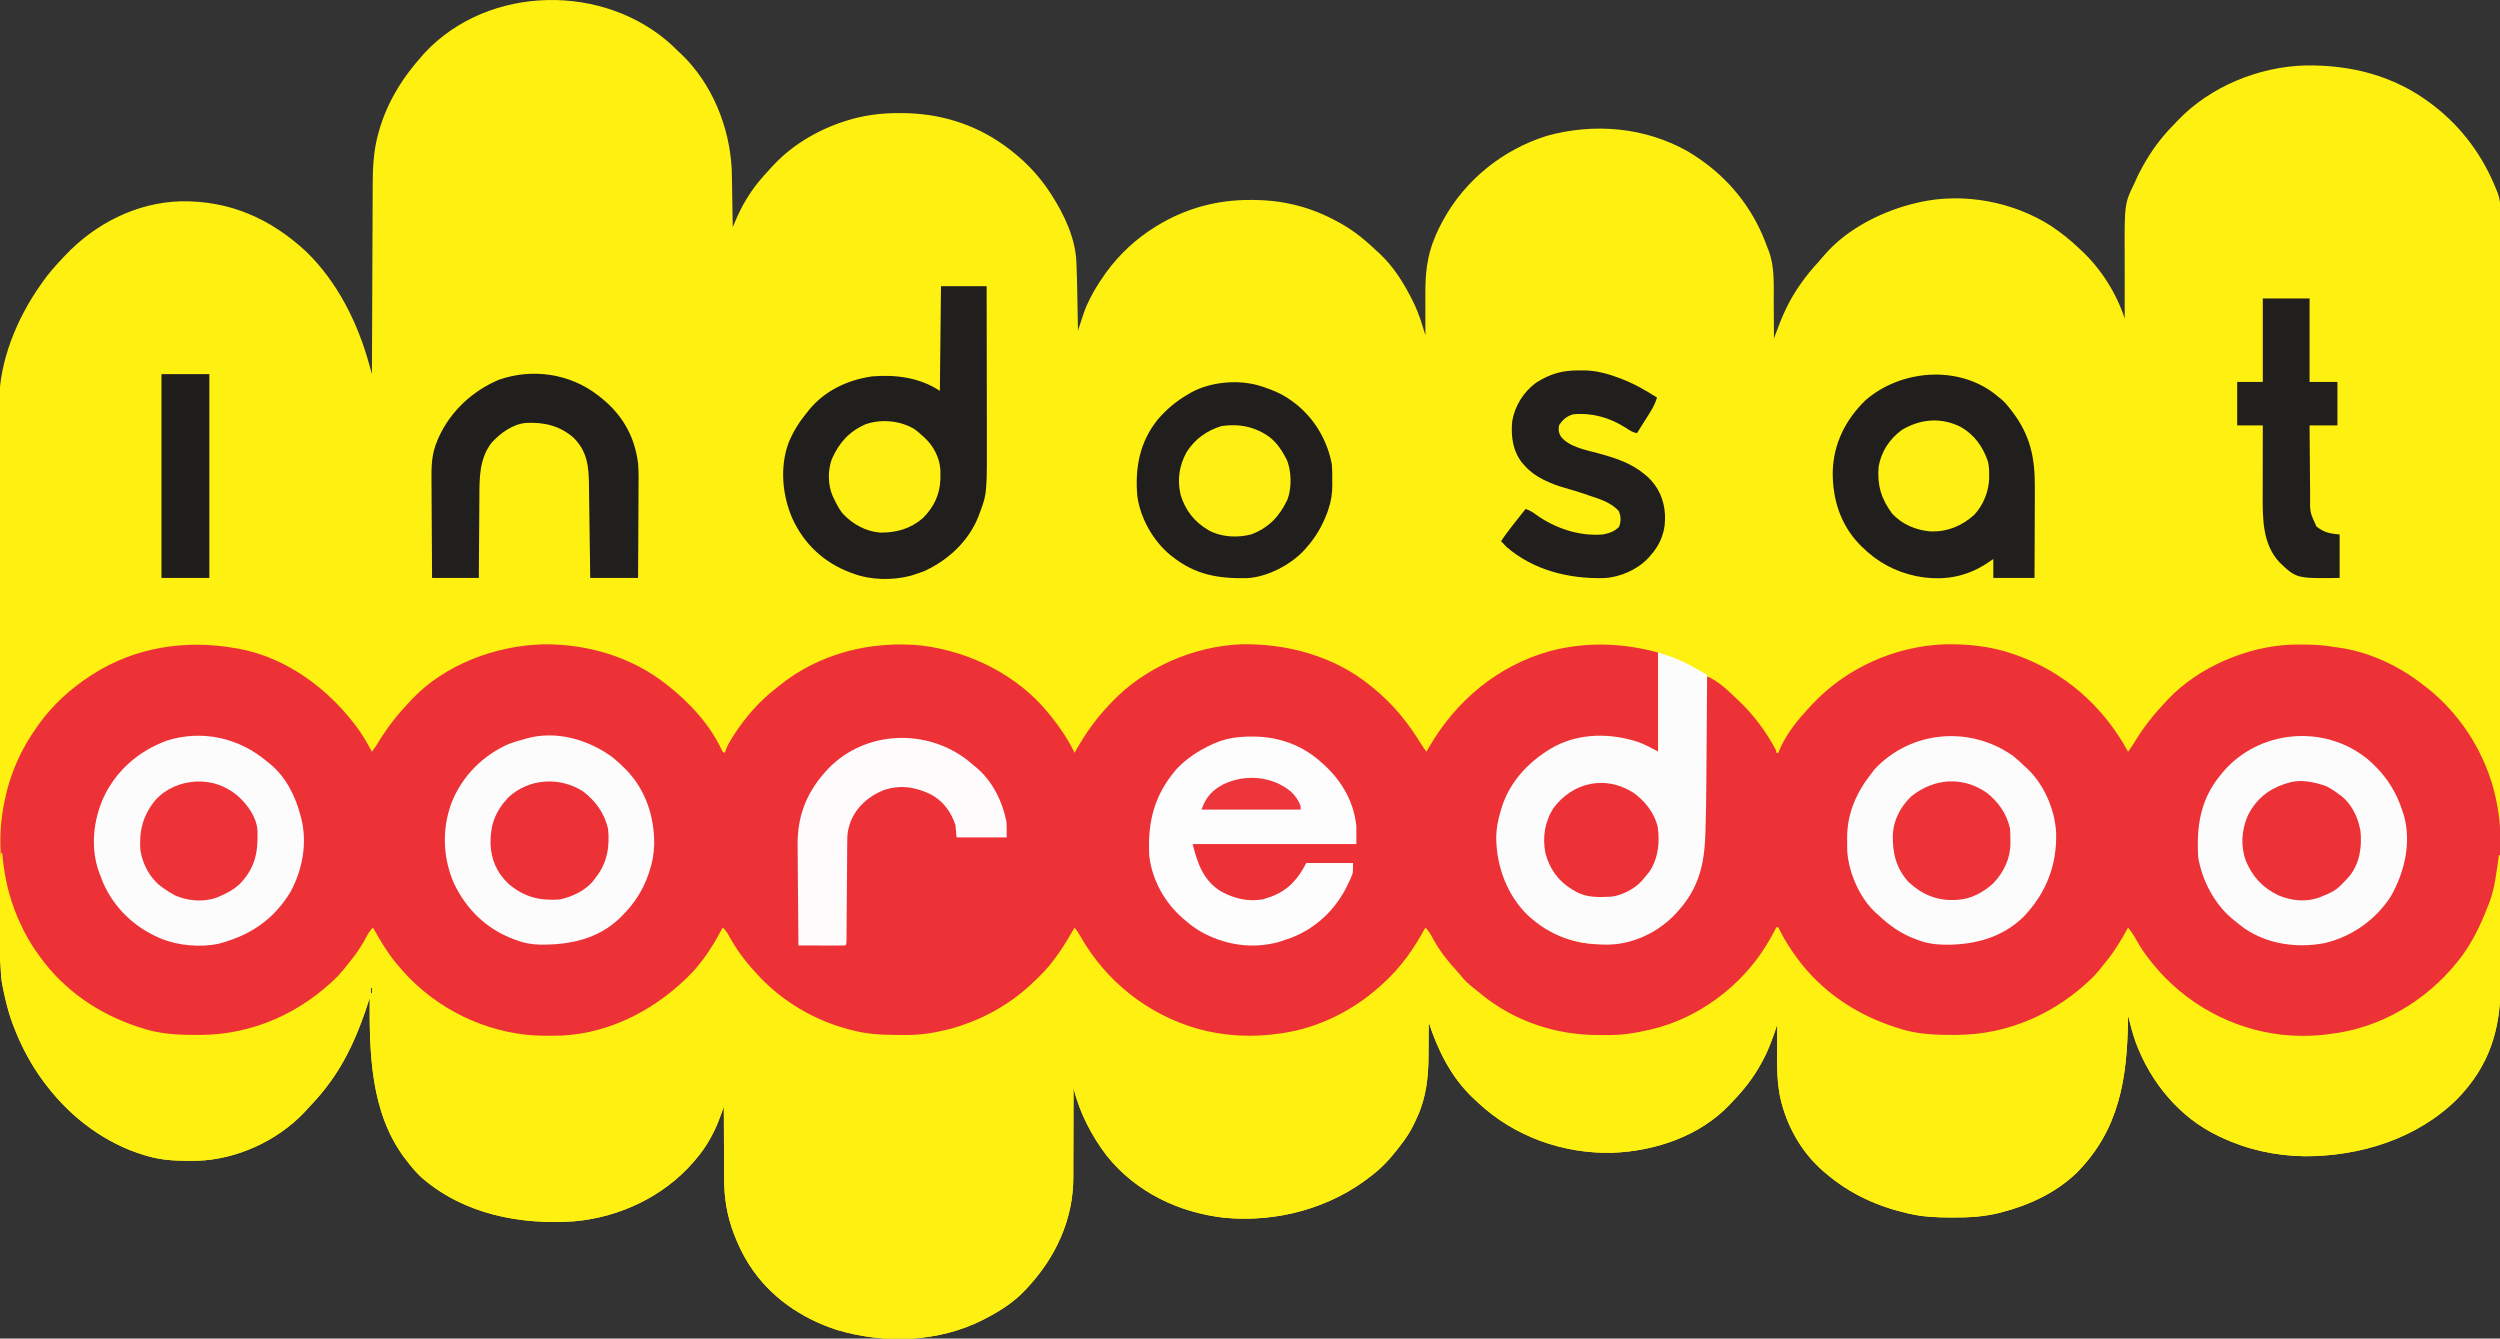 <?xml version="1.0" encoding="UTF-8"?>
<svg version="1.1" xmlns="http://www.w3.org/2000/svg" width="2245" height="1202">
<rect width="100%" height="100%" fill="#333333" stroke="none"/>
<path d="M0 0 C1.863 1.782 3.718 3.573 5.562 5.375 C6.399 6.15 7.236 6.924 8.098 7.723 C36.134 34.337 52.115 74.154 53.688 112.439 C53.771 115.713 53.83 118.987 53.879 122.262 C53.9 123.445 53.92 124.628 53.942 125.847 C54.007 129.585 54.066 133.324 54.125 137.062 C54.168 139.614 54.212 142.165 54.256 144.717 C54.362 150.936 54.464 157.156 54.562 163.375 C55.226 161.806 55.226 161.806 55.903 160.205 C59.184 152.52 62.511 145.072 67 138 C67.471 137.245 67.942 136.491 68.427 135.713 C72.09 129.929 76.036 124.519 80.562 119.375 C81.605 118.17 81.605 118.17 82.668 116.941 C84.926 114.379 87.231 111.87 89.562 109.375 C90.384 108.488 91.205 107.601 92.051 106.688 C110.54 87.404 135.095 73.832 160.688 66.562 C161.33 66.38 161.973 66.197 162.635 66.009 C176.63 62.31 190.317 60.819 204.75 60.938 C205.958 60.943 205.958 60.943 207.19 60.948 C239.707 61.144 270.926 70.434 297.562 89.375 C298.12 89.77 298.677 90.165 299.251 90.572 C315.039 101.951 328.974 116.035 339.562 132.375 C339.991 133.034 340.42 133.694 340.861 134.373 C352.257 152.189 362.326 173.32 363.156 194.77 C363.211 195.971 363.211 195.971 363.267 197.196 C363.76 208.811 363.924 220.439 364.125 232.062 C364.168 234.433 364.212 236.803 364.256 239.174 C364.361 244.907 364.463 250.641 364.562 256.375 C364.951 255.177 365.34 253.979 365.741 252.745 C371.154 236.2 371.154 236.2 374.375 229.625 C374.708 228.934 375.04 228.244 375.383 227.532 C378.889 220.436 383.023 213.849 387.562 207.375 C388.264 206.355 388.965 205.336 389.688 204.285 C401.518 187.997 416.465 173.966 433.562 163.375 C434.228 162.961 434.894 162.546 435.581 162.12 C461.247 146.409 489.799 138.69 519.812 138.938 C521.016 138.943 521.016 138.943 522.245 138.948 C549.193 139.111 573.909 145.322 597.562 158.375 C598.629 158.951 599.695 159.527 600.793 160.121 C613.04 166.981 623.453 175.745 633.562 185.375 C634.717 186.433 634.717 186.433 635.895 187.512 C647.567 198.553 656.27 212.163 663.562 226.375 C663.881 226.987 664.199 227.598 664.526 228.229 C668.381 235.728 671.298 243.305 673.77 251.355 C674.041 252.227 674.312 253.099 674.591 253.996 C675.252 256.122 675.909 258.248 676.562 260.375 C676.557 259.614 676.552 258.853 676.547 258.069 C676.504 250.777 676.501 243.486 676.539 236.194 C676.558 232.448 676.562 228.703 676.532 224.957 C676.388 205.807 677.786 189.227 685.562 171.375 C685.839 170.719 686.116 170.063 686.401 169.387 C687.868 165.947 689.509 162.65 691.312 159.375 C692.069 157.966 692.069 157.966 692.842 156.528 C712.717 120.467 746.459 93.671 785.562 81.375 C828.138 69.6 873.709 73.502 912.424 95.429 C916.602 97.892 920.612 100.563 924.562 103.375 C925.125 103.775 925.688 104.176 926.267 104.588 C952.945 123.899 972.655 150.319 983.562 181.375 C984.197 182.925 984.197 182.925 984.844 184.507 C990.27 198.935 989.353 214.49 989.369 229.674 C989.379 233.483 989.416 237.291 989.451 241.1 C989.515 248.525 989.549 255.95 989.562 263.375 C989.946 262.332 990.329 261.288 990.723 260.213 C993.533 252.609 996.365 245.066 999.875 237.75 C1000.254 236.957 1000.633 236.164 1001.023 235.347 C1008.338 220.381 1018.224 206.838 1029.508 194.617 C1031.279 192.684 1032.96 190.712 1034.625 188.688 C1055.246 164.484 1088.018 148.282 1118.562 141.375 C1119.272 141.211 1119.982 141.048 1120.713 140.879 C1160.11 132.204 1204.175 140.449 1238.133 162.09 C1247.268 168.099 1255.633 174.858 1263.562 182.375 C1264.509 183.257 1265.455 184.138 1266.43 185.047 C1283.775 201.542 1296.986 222.645 1304.562 245.375 C1304.557 244.201 1304.552 243.026 1304.547 241.816 C1304.502 230.639 1304.501 219.463 1304.539 208.286 C1304.558 202.542 1304.562 196.799 1304.532 191.056 C1304.295 142.191 1304.295 142.191 1313.562 123.375 C1314.087 122.165 1314.611 120.956 1315.15 119.709 C1316.425 116.868 1317.805 114.161 1319.312 111.438 C1319.818 110.5 1320.323 109.562 1320.844 108.596 C1328.33 95.001 1337.262 82.911 1348.127 71.845 C1349.505 70.434 1350.853 68.993 1352.199 67.551 C1381.214 37.148 1425.015 19.222 1466.758 18.152 C1507.649 17.506 1546.552 27.326 1579.562 52.375 C1580.825 53.322 1580.825 53.322 1582.113 54.289 C1607.854 74.241 1626.647 100.099 1638.562 130.375 C1638.823 131.003 1639.084 131.631 1639.353 132.279 C1641.836 138.823 1641.984 144.883 1641.943 151.827 C1641.947 153.064 1641.952 154.301 1641.957 155.575 C1641.967 159.003 1641.963 162.43 1641.954 165.857 C1641.947 169.588 1641.958 173.319 1641.966 177.05 C1641.979 183.588 1641.98 190.125 1641.974 196.663 C1641.965 206.385 1641.973 216.107 1641.984 225.829 C1642.004 243.196 1642.006 260.562 1642.001 277.929 C1641.996 293.134 1641.997 308.338 1642.003 323.543 C1642.004 325.582 1642.004 327.622 1642.005 329.661 C1642.006 332.735 1642.007 335.808 1642.009 338.881 C1642.019 367.46 1642.024 396.039 1642.016 424.618 C1642.016 426.235 1642.016 426.235 1642.015 427.884 C1642.013 436.635 1642.01 445.385 1642.008 454.136 C1641.997 488.248 1642.006 522.359 1642.029 556.471 C1642.055 594.802 1642.068 633.134 1642.061 671.465 C1642.06 675.555 1642.059 679.645 1642.059 683.735 C1642.059 684.742 1642.058 685.749 1642.058 686.787 C1642.056 701.972 1642.064 717.157 1642.077 732.342 C1642.092 749.623 1642.093 766.904 1642.075 784.185 C1642.066 793.847 1642.067 803.51 1642.084 813.173 C1642.095 819.639 1642.091 826.105 1642.075 832.572 C1642.066 836.248 1642.064 839.925 1642.079 843.601 C1642.238 884.366 1631.737 917.081 1602.875 946.5 C1566.922 982.112 1515.645 997.846 1465.873 997.676 C1439.579 997.266 1414.326 991.672 1390.562 980.375 C1389.898 980.063 1389.234 979.752 1388.549 979.431 C1353.668 962.804 1327.946 931.43 1314.529 895.616 C1311.76 887.644 1309.596 879.558 1307.562 871.375 C1307.548 872.466 1307.533 873.558 1307.518 874.682 C1306.752 927.911 1299.873 974.01 1260.949 1012.992 C1242.125 1030.896 1218.243 1041.8 1193.312 1048.188 C1192.558 1048.382 1191.804 1048.577 1191.027 1048.778 C1177.548 1052.035 1164.166 1052.752 1150.375 1052.688 C1149.562 1052.686 1148.75 1052.684 1147.912 1052.682 C1135.582 1052.635 1123.624 1052.148 1111.562 1049.375 C1110.773 1049.198 1109.984 1049.021 1109.171 1048.839 C1082.391 1042.683 1057.541 1031.302 1036.562 1013.375 C1035.731 1012.678 1034.9 1011.98 1034.043 1011.262 C1015.761 995.451 1003.044 974.084 996.688 950.875 C996.496 950.19 996.305 949.504 996.108 948.798 C992.118 932.911 992.296 916.505 992.438 900.25 C992.448 898.212 992.457 896.174 992.465 894.137 C992.487 889.216 992.521 884.296 992.562 879.375 C992.381 879.919 992.199 880.462 992.012 881.022 C988.515 891.424 985.003 901.579 979.75 911.25 C979.236 912.213 978.721 913.175 978.192 914.167 C971.193 927.025 962.699 937.865 952.562 948.375 C951.723 949.289 950.884 950.203 950.02 951.145 C923.03 979.686 882.805 993.145 844.273 994.566 C799.964 995.54 756.295 979.9 723.844 949.559 C723.091 948.838 722.338 948.117 721.562 947.375 C720.768 946.644 719.974 945.913 719.156 945.16 C699.679 926.638 687.755 902.637 679.562 877.375 C679.56 878.301 679.56 878.301 679.558 879.246 C679.538 885.786 679.483 892.326 679.41 898.865 C679.387 901.292 679.372 903.72 679.367 906.147 C679.314 925.892 677.542 944.361 669.188 962.5 C668.798 963.373 668.409 964.245 668.008 965.145 C665.059 971.613 661.793 977.646 657.562 983.375 C656.996 984.147 656.996 984.147 656.418 984.935 C649.013 994.966 641.276 1004.489 631.562 1012.375 C630.143 1013.533 630.143 1013.533 628.695 1014.715 C591.491 1044.507 542.891 1057.44 495.648 1052.879 C454.737 1048.135 416.629 1029.801 390.562 997.375 C376.748 979.31 365.995 958.539 360.562 936.375 C360.563 937.591 360.564 938.808 360.565 940.061 C360.569 951.622 360.54 963.181 360.482 974.741 C360.453 980.682 360.435 986.623 360.442 992.563 C360.449 998.315 360.426 1004.066 360.384 1009.817 C360.373 1011.993 360.372 1014.169 360.382 1016.344 C360.535 1054.317 344.421 1088.978 318.562 1116.375 C317.94 1117.05 317.317 1117.726 316.676 1118.422 C306.526 1129.061 294.537 1136.669 281.562 1143.375 C280.946 1143.696 280.33 1144.017 279.696 1144.348 C239.738 1164.879 190.542 1166.404 147.95 1153.589 C116.174 1143.259 87.638 1123.816 69.562 1095.375 C69.176 1094.768 68.79 1094.162 68.392 1093.537 C63.526 1085.747 59.648 1077.68 56.312 1069.125 C55.855 1067.968 55.855 1067.968 55.388 1066.787 C49.367 1050.615 46.812 1035.015 46.855 1017.828 C46.842 1015.951 46.827 1014.074 46.81 1012.197 C46.77 1007.331 46.76 1002.465 46.756 997.599 C46.746 992.604 46.709 987.608 46.674 982.613 C46.61 972.867 46.576 963.121 46.562 953.375 C46.157 954.469 45.752 955.563 45.335 956.69 C44.795 958.142 44.254 959.594 43.714 961.046 C43.448 961.765 43.182 962.484 42.908 963.225 C40.87 968.69 38.578 973.923 35.812 979.062 C35.174 980.257 35.174 980.257 34.523 981.475 C30.547 988.721 25.976 995.129 20.562 1001.375 C20.096 1001.919 19.629 1002.462 19.148 1003.022 C-7.655 1033.937 -47.105 1052.505 -87.734 1056.094 C-136.742 1059.45 -186.777 1049.674 -224.625 1017 C-229.802 1012.23 -234.172 1006.963 -238.438 1001.375 C-239.02 1000.631 -239.603 999.887 -240.203 999.121 C-270.934 957.835 -271.735 904.556 -271.438 855.375 C-271.663 856.088 -271.889 856.801 -272.121 857.536 C-280.945 885.24 -291.724 911.128 -309.438 934.375 C-310.437 935.694 -310.437 935.694 -311.457 937.039 C-316.745 943.824 -322.55 950.113 -328.438 956.375 C-329.02 957.012 -329.603 957.649 -330.203 958.305 C-354.419 983.866 -391.138 1000.687 -426.223 1001.711 C-428.982 1001.752 -431.74 1001.758 -434.5 1001.75 C-435.585 1001.749 -435.585 1001.749 -436.692 1001.747 C-448.652 1001.7 -459.928 1000.786 -471.438 997.375 C-472.249 997.139 -473.06 996.903 -473.896 996.66 C-508.753 986.207 -539.427 963.149 -561.438 934.375 C-562.603 932.859 -562.603 932.859 -563.793 931.312 C-575.48 915.737 -584.58 898.569 -591.438 880.375 C-591.68 879.74 -591.923 879.104 -592.174 878.45 C-595.138 870.577 -597.223 862.557 -599.125 854.375 C-599.328 853.51 -599.53 852.644 -599.739 851.753 C-603.093 836.69 -603.733 822.131 -603.718 806.764 C-603.724 804.598 -603.73 802.433 -603.736 800.267 C-603.752 794.35 -603.756 788.433 -603.758 782.516 C-603.761 776.121 -603.776 769.726 -603.79 763.331 C-603.818 748.637 -603.83 733.942 -603.839 719.247 C-603.844 711.975 -603.851 704.702 -603.859 697.43 C-603.884 672.5 -603.906 647.57 -603.913 622.641 C-603.913 621.078 -603.914 619.516 -603.914 617.953 C-603.914 616.387 -603.915 614.821 -603.915 613.255 C-603.916 610.113 -603.917 606.972 -603.918 603.83 C-603.918 603.051 -603.918 602.273 -603.919 601.47 C-603.926 576.226 -603.958 550.982 -604.004 525.738 C-604.054 499.004 -604.081 472.269 -604.083 445.534 C-604.084 442.595 -604.084 439.655 -604.085 436.716 C-604.085 435.992 -604.085 435.268 -604.085 434.523 C-604.087 422.921 -604.109 411.32 -604.138 399.718 C-604.167 388.039 -604.173 376.36 -604.158 364.681 C-604.15 358.365 -604.151 352.049 -604.18 345.734 C-604.205 339.935 -604.203 334.138 -604.178 328.339 C-604.175 326.258 -604.181 324.177 -604.198 322.095 C-604.499 284.105 -588.213 245.057 -566.438 214.375 C-566.05 213.821 -565.662 213.266 -565.263 212.695 C-559.621 204.673 -553.209 197.445 -546.438 190.375 C-545.905 189.81 -545.372 189.245 -544.824 188.663 C-517.959 160.244 -481.07 141.421 -441.617 140.156 C-397.599 139.258 -360.478 155.566 -328.438 185.375 C-300.27 212.697 -282.178 249.263 -271.835 286.708 C-271.604 287.542 -271.373 288.377 -271.135 289.237 C-270.569 291.283 -270.003 293.329 -269.438 295.375 C-269.434 294.433 -269.431 293.491 -269.427 292.52 C-269.346 269.531 -269.254 246.542 -269.15 223.553 C-269.1 212.436 -269.054 201.318 -269.016 190.201 C-268.983 180.503 -268.943 170.806 -268.895 161.109 C-268.87 155.981 -268.848 150.853 -268.834 145.725 C-268.821 140.884 -268.799 136.043 -268.77 131.202 C-268.761 129.439 -268.755 127.676 -268.753 125.913 C-268.732 111.032 -268.122 95.964 -264.312 81.5 C-263.996 80.274 -263.996 80.274 -263.673 79.023 C-256.28 51.72 -242.173 29.222 -223.438 8.375 C-222.535 7.362 -222.535 7.362 -221.613 6.328 C-164.163 -54.45 -60.779 -55.842 0 0 Z M-270.438 846.375 C-270.438 848.025 -270.438 849.675 -270.438 851.375 C-270.108 851.375 -269.777 851.375 -269.438 851.375 C-269.438 849.725 -269.438 848.075 -269.438 846.375 C-269.767 846.375 -270.098 846.375 -270.438 846.375 Z " fill="#FEF111" transform="translate(603.438,40.625)"/>
<path d="M0 0 C0.738 0.123 1.476 0.247 2.236 0.374 C46.614 8.112 85.607 37.652 111.317 73.565 C115.666 79.783 119.377 86.341 123 93 C125.364 90.013 127.338 86.87 129.31 83.62 C137.274 70.534 146.457 59.085 157 48 C157.58 47.367 158.16 46.734 158.758 46.082 C188.303 14.829 233.898 -2.132 276.162 -3.386 C316.271 -3.996 356.406 7.852 388 33 C388.806 33.639 388.806 33.639 389.628 34.291 C409.009 49.786 426.419 68.728 437.113 91.355 C437.898 93.189 437.898 93.189 440 94 C440.238 93.165 440.477 92.329 440.723 91.469 C442.202 87.453 444.153 84.101 446.438 80.5 C446.879 79.802 447.32 79.104 447.774 78.385 C458.15 62.255 470.792 47.707 486 36 C486.96 35.212 487.921 34.425 488.91 33.613 C524.847 4.673 571.235 -6.933 616.75 -2.28 C660.078 2.99 703.433 24.557 731 59 C731.744 59.906 732.488 60.812 733.254 61.746 C741.242 71.671 748.399 82.543 754 94 C754.874 92.438 754.874 92.438 755.766 90.844 C764.004 76.349 773.443 63.059 785 51 C785.793 50.144 786.586 49.288 787.402 48.406 C817.127 17.296 860.635 -1.633 903.469 -3.414 C945.052 -4.291 987.425 7.344 1020 34 C1020.524 34.424 1021.048 34.848 1021.588 35.285 C1039.966 50.202 1053.491 66.889 1065.732 87.024 C1067.062 89.096 1068.501 91.048 1070 93 C1070.926 91.368 1070.926 91.368 1071.871 89.703 C1096.049 47.557 1133.796 15.751 1181 2.625 C1213.368 -5.822 1245.799 -4.782 1278 4 C1278 33.37 1278 62.74 1278 93 C1274.578 91.631 1271.364 90.222 1268.062 88.625 C1261.563 85.659 1254.918 83.737 1248 82 C1247.154 81.772 1246.309 81.544 1245.438 81.309 C1221.712 75.871 1197.44 81.712 1176.953 94.047 C1171.982 97.334 1167.461 101.057 1163 105 C1162.047 105.828 1162.047 105.828 1161.074 106.672 C1147.311 119.454 1138.896 137.93 1135 156 C1134.808 156.772 1134.616 157.544 1134.418 158.34 C1130.645 182.354 1137.924 208.447 1152 228 C1165.83 246.916 1186.609 259.967 1209.668 264.496 C1236.404 268.202 1261.259 262.884 1283 247 C1286.53 244.174 1289.801 241.194 1293 238 C1294.154 236.863 1294.154 236.863 1295.332 235.703 C1307.45 223.069 1316.186 205.398 1318 188 C1318.076 187.343 1318.153 186.687 1318.231 186.01 C1319.049 178.594 1319.321 171.187 1319.543 163.732 C1319.563 163.06 1319.584 162.388 1319.606 161.695 C1320.06 146.894 1320.218 132.093 1320.316 117.285 C1320.337 114.594 1320.358 111.903 1320.379 109.212 C1320.428 102.952 1320.474 96.691 1320.517 90.431 C1320.568 83.279 1320.622 76.127 1320.677 68.976 C1320.79 54.317 1320.897 39.659 1321 25 C1331.383 28.946 1340.046 37.439 1348 45 C1348.529 45.496 1349.057 45.992 1349.602 46.503 C1363.724 59.827 1374.943 74.808 1384 92 C1384 92.66 1384 93.32 1384 94 C1384.66 94 1385.32 94 1386 94 C1386.258 93.309 1386.516 92.618 1386.781 91.906 C1393.139 76.745 1403.789 63.821 1415 52 C1415.484 51.478 1415.968 50.957 1416.466 50.419 C1446.607 18.066 1490.429 -1.611 1534.574 -3.383 C1555.527 -3.858 1576.09 -1.795 1596 5 C1596.926 5.313 1596.926 5.313 1597.87 5.632 C1642.386 20.869 1677.629 51.883 1700 93 C1702.364 90.013 1704.338 86.87 1706.31 83.62 C1714.274 70.534 1723.457 59.085 1734 48 C1734.58 47.367 1735.16 46.734 1735.758 46.082 C1763.26 16.991 1807.264 -1.704 1846.976 -3.105 C1859.828 -3.414 1872.322 -3.237 1885 -1 C1886.864 -0.76 1886.864 -0.76 1888.766 -0.516 C1916.275 3.216 1943.281 15.927 1965 33 C1965.9 33.679 1966.8 34.359 1967.727 35.059 C2001.741 61.598 2025.217 101.413 2032 144 C2032.307 145.895 2032.307 145.895 2032.621 147.828 C2037.203 178.906 2033.126 211.066 2021 240 C2020.474 241.259 2020.474 241.259 2019.937 242.544 C2012.97 258.853 2003.716 273.67 1992 287 C1990.873 288.292 1990.873 288.292 1989.723 289.609 C1987.512 292.103 1985.269 294.559 1983 297 C1982.389 297.665 1981.778 298.33 1981.148 299.016 C1971.251 309.376 1959.274 317.706 1947 325 C1946.427 325.341 1945.855 325.683 1945.265 326.034 C1905.717 349.213 1857.355 354.949 1813.207 343.477 C1799.09 339.592 1785.855 333.966 1773 327 C1771.931 326.424 1770.863 325.848 1769.762 325.254 C1741.11 309.163 1718.235 284.283 1702.496 255.668 C1701.245 253.155 1701.245 253.155 1700 252 C1699.394 253.149 1698.788 254.297 1698.164 255.48 C1692.847 265.402 1687.228 274.34 1680 283 C1679.533 283.572 1679.067 284.144 1678.586 284.733 C1663.41 303.328 1645.377 318.043 1624 329 C1623.001 329.518 1623.001 329.518 1621.982 330.046 C1586.579 348.191 1543 354.42 1504 345 C1503.16 344.801 1502.319 344.603 1501.453 344.398 C1488.674 341.28 1476.787 336.808 1465 331 C1464.338 330.678 1463.675 330.355 1462.993 330.023 C1434.17 315.849 1409.824 292.748 1393 265.562 C1392.296 264.426 1392.296 264.426 1391.577 263.267 C1389.166 259.269 1387.265 255.535 1386 251 C1385.34 251 1384.68 251 1384 251 C1383.753 251.844 1383.505 252.689 1383.25 253.559 C1381.88 257.331 1380.077 260.649 1378 264.062 C1377.606 264.714 1377.211 265.365 1376.805 266.036 C1370.304 276.559 1362.492 286.021 1354 295 C1353.205 295.86 1352.409 296.72 1351.59 297.605 C1327.689 322.588 1294.774 339.344 1261 346 C1260.194 346.179 1259.388 346.358 1258.557 346.542 C1249.317 348.382 1240.095 348.338 1230.712 348.316 C1227.901 348.313 1225.092 348.336 1222.281 348.361 C1206.567 348.418 1191.652 346.62 1176.625 341.875 C1175.664 341.575 1174.704 341.275 1173.714 340.966 C1150.092 333.341 1129.686 321.223 1111 305 C1110.457 304.531 1109.914 304.063 1109.354 303.58 C1103.425 298.432 1097.927 293.116 1093 287 C1092.242 286.068 1091.484 285.136 1090.703 284.176 C1082.744 274.207 1075.534 263.514 1070 252 C1069.515 252.799 1069.031 253.598 1068.531 254.422 C1043.836 294.884 1012.739 323.411 968 340 C966.854 340.431 965.708 340.861 964.527 341.305 C921.903 355.793 873.506 350.2 833.547 330.875 C798.37 313.277 773.649 285.442 754 252 C753.49 252.969 752.979 253.939 752.453 254.938 C744.722 269.31 735.324 282.225 724 294 C723.503 294.528 723.006 295.056 722.494 295.6 C697.848 321.712 665.122 338.927 630 346 C628.789 346.27 628.789 346.27 627.553 346.546 C618.282 348.394 609.017 348.338 599.602 348.316 C596.769 348.313 593.938 348.336 591.105 348.361 C580.017 348.4 569.807 347.546 559 345 C558.084 344.796 557.169 344.592 556.225 344.382 C525.852 337.376 497.775 322.342 475.518 300.482 C474.015 299.014 472.487 297.576 470.953 296.141 C457.464 283.338 447.914 268.212 439 252 C438.694 252.533 438.388 253.065 438.073 253.614 C428.573 270.053 418.058 284.262 405 298 C404.421 298.632 403.842 299.263 403.246 299.914 C374.356 330.469 329.276 347.758 287.9 349.066 C255.237 349.913 224.739 342.572 196 327 C194.931 326.424 193.863 325.848 192.762 325.254 C164.11 309.163 141.235 284.283 125.496 255.668 C124.245 253.155 124.245 253.155 123 252 C122.451 253.112 122.451 253.112 121.891 254.246 C115.234 267.195 107.004 279.287 96.992 289.887 C95.168 291.821 93.496 293.819 91.812 295.875 C66.508 324.72 23.988 345.306 -14 348 C-20.643 348.303 -27.288 348.363 -33.938 348.375 C-35.177 348.378 -35.177 348.378 -36.441 348.382 C-51.17 348.377 -65.566 347.417 -79.812 343.375 C-80.737 343.116 -81.661 342.858 -82.614 342.591 C-128.155 329.361 -166.093 298.317 -189 257 C-195.33 245.128 -200.215 232.902 -204 220 C-204.254 219.151 -204.508 218.302 -204.77 217.428 C-212.041 192.17 -212.419 163.636 -207 138 C-206.783 136.915 -206.783 136.915 -206.562 135.808 C-204.408 125.122 -201.236 115.041 -197 105 C-196.567 103.972 -196.567 103.972 -196.125 102.922 C-191.234 91.512 -185.135 81.147 -178 71 C-177.584 70.407 -177.169 69.813 -176.741 69.202 C-164.2 51.606 -148.109 36.686 -130 25 C-129.297 24.543 -128.593 24.086 -127.869 23.615 C-89.555 -0.927 -44.46 -7.769 0 0 Z " fill="#ED3237" transform="translate(211,582)"/>
<path d="M0 0 C0.33 0 0.66 0 1 0 C1.054 0.632 1.108 1.263 1.164 1.914 C3.262 25.048 8.659 46.172 19 67 C19.321 67.658 19.642 68.316 19.972 68.994 C24.738 78.687 30.444 87.427 37 96 C37.708 96.933 38.415 97.867 39.145 98.828 C62.047 127.892 93.714 147.602 129 158 C130.066 158.317 131.132 158.634 132.23 158.961 C146.581 162.873 161.282 163.416 176.062 163.375 C176.918 163.373 177.773 163.372 178.653 163.37 C226.176 163.167 269.496 143.552 303 110 C306.168 106.454 309.095 102.763 312 99 C312.812 98.004 313.624 97.007 314.461 95.98 C319.738 89.443 324.098 82.715 328.045 75.292 C329.757 72.086 331.349 69.48 334 67 C334.286 67.513 334.572 68.025 334.867 68.554 C340.664 78.89 346.477 88.81 354 98 C354.444 98.55 354.888 99.099 355.346 99.666 C384.031 134.983 425.865 158.073 471.188 163.188 C480.801 164.173 490.347 164.269 500 164 C501.057 163.982 502.114 163.964 503.203 163.945 C548.744 161.875 590.565 138.817 621.5 106.375 C632.253 94.593 640.527 81.022 648 67 C650.17 69.029 651.693 70.959 653.129 73.555 C653.519 74.246 653.909 74.936 654.311 75.648 C654.724 76.383 655.137 77.118 655.562 77.875 C662.389 89.728 670.579 100.072 680 110 C680.446 110.473 680.891 110.946 681.351 111.433 C702.47 133.705 730.339 150.082 760 158 C761.054 158.294 762.109 158.588 763.195 158.891 C776.582 162.456 789.47 163.373 803.254 163.371 C806.034 163.375 808.812 163.411 811.592 163.449 C824.168 163.527 835.786 161.94 848 159 C849.577 158.634 849.577 158.634 851.185 158.261 C853.838 157.621 856.404 156.842 859 156 C859.647 155.791 860.293 155.581 860.959 155.366 C886.335 146.99 908.896 133.682 928 115 C928.992 114.068 929.986 113.137 930.98 112.207 C944.793 99.099 954.55 83.409 964 67 C965.898 69.459 967.59 71.9 969.094 74.617 C992.029 115.295 1029.999 145.254 1075 158 C1099.248 164.602 1124.186 165.731 1149 162 C1149.774 161.887 1150.548 161.774 1151.345 161.658 C1183.354 156.763 1213.986 141.543 1238 120 C1238.895 119.227 1239.789 118.453 1240.711 117.656 C1257.138 103.301 1268.506 85.923 1279 67 C1282.215 70.007 1284.017 73.528 1286.062 77.375 C1292.064 88.33 1299.515 97.63 1307.992 106.801 C1309.701 108.673 1311.291 110.585 1312.875 112.562 C1316.981 117.378 1322.046 121.104 1327 125 C1327.945 125.784 1328.89 126.567 1329.863 127.375 C1359.45 151.32 1396.816 163.625 1434.631 163.446 C1437.367 163.438 1440.1 163.466 1442.836 163.498 C1455.318 163.546 1466.874 161.889 1479 159 C1480.547 158.65 1480.547 158.65 1482.125 158.292 C1523.696 148.543 1562.035 120.04 1584.462 83.969 C1587.868 78.412 1591.175 72.882 1594 67 C1594.66 67 1595.32 67 1596 67 C1596.461 67.92 1596.923 68.841 1597.398 69.789 C1602.185 79.15 1607.617 87.653 1614 96 C1614.708 96.933 1615.415 97.867 1616.145 98.828 C1639.047 127.892 1670.714 147.602 1706 158 C1707.066 158.317 1708.132 158.634 1709.23 158.961 C1723.581 162.873 1738.282 163.416 1753.062 163.375 C1753.918 163.373 1754.773 163.372 1755.653 163.37 C1803.176 163.167 1846.496 143.552 1880 110 C1883.168 106.454 1886.094 102.762 1889 99 C1889.789 98.038 1890.578 97.077 1891.391 96.086 C1898.692 87.017 1904.371 77.172 1910 67 C1913.089 70.648 1915.41 74.366 1917.688 78.562 C1921.568 85.507 1926.002 91.8 1931 98 C1931.449 98.557 1931.897 99.114 1932.359 99.688 C1961.013 134.954 2002.802 158.036 2048.062 163.188 C2063.813 164.794 2079.376 164.526 2095 162 C2096.831 161.743 2096.831 161.743 2098.699 161.48 C2143.557 154.335 2184.399 127.509 2210.939 90.98 C2219.846 78.319 2226.564 64.548 2232.161 50.149 C2232.892 48.276 2233.658 46.416 2234.43 44.559 C2239.561 31.06 2240.929 16.226 2243 2 C2243.33 2 2243.66 2 2244 2 C2244.094 20.169 2244.164 38.338 2244.207 56.507 C2244.228 64.946 2244.256 73.384 2244.302 81.822 C2244.342 89.187 2244.368 96.551 2244.376 103.916 C2244.382 107.806 2244.393 111.697 2244.423 115.588 C2244.727 157.382 2235.061 190.803 2205.312 221.125 C2169.36 256.737 2118.082 272.471 2068.31 272.301 C2042.017 271.891 2016.764 266.297 1993 255 C1992.336 254.688 1991.671 254.377 1990.987 254.056 C1956.105 237.429 1930.383 206.055 1916.966 170.241 C1914.198 162.269 1912.034 154.183 1910 146 C1909.985 147.091 1909.971 148.183 1909.956 149.307 C1909.189 202.536 1902.31 248.635 1863.387 287.617 C1844.563 305.521 1820.68 316.425 1795.75 322.812 C1794.996 323.007 1794.241 323.202 1793.464 323.403 C1779.986 326.66 1766.604 327.377 1752.812 327.312 C1752 327.311 1751.187 327.309 1750.35 327.307 C1738.02 327.26 1726.061 326.773 1714 324 C1713.211 323.823 1712.422 323.646 1711.608 323.464 C1684.828 317.308 1659.978 305.927 1639 288 C1638.169 287.303 1637.337 286.605 1636.48 285.887 C1618.199 270.076 1605.482 248.709 1599.125 225.5 C1598.838 224.472 1598.838 224.472 1598.546 223.423 C1594.556 207.536 1594.733 191.13 1594.875 174.875 C1594.885 172.837 1594.894 170.799 1594.902 168.762 C1594.924 163.841 1594.958 158.921 1595 154 C1594.818 154.544 1594.637 155.087 1594.45 155.647 C1590.953 166.049 1587.441 176.204 1582.188 185.875 C1581.673 186.838 1581.159 187.8 1580.629 188.792 C1573.631 201.65 1565.137 212.49 1555 223 C1554.161 223.914 1553.322 224.828 1552.457 225.77 C1525.467 254.311 1485.242 267.77 1446.711 269.191 C1402.401 270.165 1358.732 254.525 1326.281 224.184 C1325.528 223.463 1324.776 222.742 1324 222 C1323.206 221.269 1322.412 220.538 1321.594 219.785 C1302.117 201.263 1290.192 177.262 1282 152 C1281.998 152.926 1281.998 152.926 1281.996 153.871 C1281.976 160.411 1281.921 166.951 1281.847 173.49 C1281.824 175.917 1281.81 178.345 1281.804 180.772 C1281.751 200.517 1279.979 218.986 1271.625 237.125 C1271.236 237.998 1270.846 238.87 1270.445 239.77 C1267.497 246.238 1264.231 252.271 1260 258 C1259.433 258.772 1259.433 258.772 1258.855 259.56 C1251.451 269.591 1243.714 279.114 1234 287 C1233.054 287.772 1232.108 288.544 1231.133 289.34 C1193.929 319.132 1145.328 332.065 1098.086 327.504 C1057.175 322.76 1019.066 304.426 993 272 C979.185 253.935 968.432 233.164 963 211 C963.001 212.216 963.002 213.433 963.002 214.686 C963.006 226.247 962.978 237.806 962.92 249.366 C962.891 255.307 962.873 261.248 962.88 267.188 C962.887 272.94 962.864 278.691 962.821 284.442 C962.81 286.618 962.809 288.794 962.82 290.969 C962.973 328.942 946.859 363.603 921 391 C920.377 391.675 919.755 392.351 919.113 393.047 C908.963 403.686 896.974 411.294 884 418 C883.384 418.321 882.768 418.642 882.133 418.973 C842.176 439.504 792.98 441.029 750.387 428.214 C718.611 417.884 690.076 398.441 672 370 C671.614 369.393 671.227 368.787 670.829 368.162 C665.963 360.372 662.085 352.305 658.75 343.75 C658.292 342.593 658.292 342.593 657.826 341.412 C651.804 325.24 649.249 309.64 649.293 292.453 C649.28 290.576 649.264 288.699 649.247 286.822 C649.208 281.956 649.197 277.09 649.193 272.224 C649.184 267.229 649.146 262.233 649.111 257.238 C649.047 247.492 649.014 237.746 649 228 C648.595 229.094 648.19 230.188 647.773 231.315 C647.232 232.767 646.692 234.219 646.151 235.671 C645.885 236.39 645.62 237.109 645.346 237.85 C643.308 243.315 641.016 248.548 638.25 253.688 C637.612 254.882 637.612 254.882 636.96 256.1 C632.985 263.346 628.413 269.754 623 276 C622.533 276.544 622.067 277.087 621.586 277.647 C594.783 308.562 555.332 327.13 514.703 330.719 C465.695 334.075 415.661 324.299 377.812 291.625 C372.636 286.855 368.265 281.588 364 276 C363.417 275.256 362.835 274.512 362.234 273.746 C331.503 232.46 330.702 179.181 331 130 C330.774 130.713 330.549 131.426 330.317 132.161 C321.492 159.865 310.714 185.753 293 209 C292.334 209.879 291.667 210.758 290.98 211.664 C285.692 218.449 279.888 224.738 274 231 C273.417 231.637 272.835 232.274 272.234 232.93 C248.018 258.491 211.299 275.312 176.215 276.336 C173.455 276.377 170.697 276.383 167.938 276.375 C167.214 276.374 166.491 276.373 165.746 276.372 C153.785 276.325 142.51 275.411 131 272 C130.189 271.764 129.377 271.528 128.541 271.285 C93.684 260.832 63.01 237.774 41 209 C39.834 207.484 39.834 207.484 38.645 205.938 C26.958 190.362 17.857 173.194 11 155 C10.636 154.047 10.636 154.047 10.264 153.075 C5.992 141.729 3.377 129.868 1 118 C0.827 117.185 0.654 116.371 0.476 115.531 C-0.177 110.688 -0.131 105.919 -0.114 101.038 C-0.114 99.944 -0.114 98.851 -0.114 97.725 C-0.113 94.121 -0.105 90.518 -0.098 86.914 C-0.096 84.412 -0.094 81.909 -0.093 79.407 C-0.09 73.499 -0.082 67.592 -0.072 61.685 C-0.06 54.297 -0.054 46.908 -0.049 39.52 C-0.038 26.346 -0.021 13.173 0 0 Z M332 121 C332 122.65 332 124.3 332 126 C332.33 126 332.66 126 333 126 C333 124.35 333 122.7 333 121 C332.67 121 332.34 121 332 121 Z " fill="#FEF112" transform="translate(1,766)"/>
<path d="M0 0 C6.514 1.954 12.491 3.867 18.625 6.625 C19.304 6.918 19.984 7.21 20.684 7.512 C26.078 9.913 31.19 12.749 36.322 15.658 C37.062 16.076 37.802 16.493 38.564 16.924 C40.377 17.948 42.188 18.974 44 20 C43.892 35.502 43.779 51.004 43.661 66.505 C43.606 73.707 43.553 80.909 43.503 88.11 C43.459 94.404 43.413 100.698 43.363 106.992 C43.337 110.309 43.313 113.626 43.291 116.943 C43.196 131.218 42.98 145.482 42.523 159.75 C42.483 161.029 42.442 162.309 42.4 163.628 C41.498 190.084 36.343 211.686 18 232 C17.251 232.843 16.502 233.686 15.73 234.555 C0.453 250.82 -21.383 261.534 -43.773 262.238 C-72.384 262.719 -96.053 255.45 -117.416 235.56 C-135.541 217.719 -144.975 192.393 -145.375 167.25 C-145.376 157.983 -143.8 149.797 -141 141 C-140.711 140.029 -140.423 139.059 -140.125 138.059 C-132.339 114.179 -113.77 95.453 -91.99 83.804 C-68.905 72.137 -42.463 72.442 -18.246 80.203 C-11.669 82.612 -6.231 85.538 0 89 C0 59.63 0 30.26 0 0 Z " fill="#FDFCFC" transform="translate(1489,586)"/>
<path d="M0 0 C13.53 0 27.06 0 41 0 C41.045 20.838 41.082 41.676 41.104 62.514 C41.114 72.192 41.128 81.87 41.151 91.548 C41.171 99.995 41.184 108.442 41.188 116.89 C41.191 121.352 41.197 125.814 41.211 130.276 C41.389 186.372 41.389 186.372 34.312 204.938 C34.051 205.624 33.79 206.31 33.521 207.016 C24.845 228.934 6.712 245.732 -14.355 255.566 C-17.539 256.866 -20.718 257.977 -24 259 C-24.993 259.318 -25.985 259.637 -27.008 259.965 C-43.466 264.352 -63.057 264.001 -79 258 C-80.038 257.626 -81.075 257.252 -82.145 256.867 C-105.464 247.827 -122.929 231.45 -133.348 208.816 C-142.494 188.057 -144.837 162.618 -137 141 C-132.857 130.584 -127.127 121.631 -120 113 C-119.376 112.212 -118.752 111.425 -118.109 110.613 C-103.963 93.584 -83.581 84.147 -62 81 C-40.69 79.239 -19.034 81.977 -1 94 C-0.505 47.47 -0.505 47.47 0 0 Z " fill="#211F1D" transform="translate(845,257)"/>
<path d="M0 0 C15.791 13.186 26.36 29.15 32.388 48.702 C32.622 49.463 32.857 50.223 33.099 51.007 C39.926 75.643 33.683 101.757 21.427 123.542 C7.721 144.784 -13.881 160.057 -38.612 165.702 C-63.174 170.273 -89.203 166.592 -110.03 152.464 C-112.98 150.3 -115.807 148.049 -118.612 145.702 C-119.399 145.078 -120.185 144.454 -120.995 143.812 C-137.156 130.41 -148.104 109.302 -151.612 88.702 C-153.277 60.868 -149.787 36.692 -131.612 14.702 C-130.937 13.864 -130.261 13.026 -129.565 12.163 C-97.247 -25.935 -38.865 -31.285 0 0 Z " fill="#FDFCFC" transform="translate(2125.612,681.298)"/>
<path d="M0 0 C1.015 0.797 1.015 0.797 2.051 1.609 C16.596 13.385 25.535 31.119 30 49 C30.261 49.956 30.261 49.956 30.526 50.931 C36.132 73.098 31.639 97.024 20.895 116.875 C6.039 141.379 -14.587 155.528 -42 163 C-42.569 163.171 -43.138 163.343 -43.724 163.519 C-59.59 166.872 -80.139 165.236 -95 159 C-95.685 158.716 -96.371 158.432 -97.077 158.139 C-119.577 148.499 -137.611 131.092 -147.438 108.625 C-148.313 106.425 -149.17 104.217 -150 102 C-150.316 101.19 -150.632 100.381 -150.957 99.547 C-158.999 77.52 -156.311 52.617 -146.77 31.605 C-135.307 7.5 -114.968 -9.869 -90 -19 C-58.247 -28.925 -25.143 -21.395 0 0 Z " fill="#FDFCFC" transform="translate(240,684)"/>
<path d="M0 0 C3.535 2.821 6.8 5.805 10 9 C10.843 9.831 11.686 10.663 12.555 11.52 C29.911 29.535 37.691 53.505 37.472 78.184 C37.216 86.97 35.851 94.677 33 103 C32.687 103.94 32.687 103.94 32.367 104.899 C27.513 119.177 19.671 131.311 9 142 C8.242 142.77 7.484 143.539 6.703 144.332 C-13.205 163.427 -38.505 168.564 -65.078 168.273 C-72.966 168.06 -79.61 166.893 -87 164 C-87.956 163.646 -87.956 163.646 -88.932 163.285 C-113.292 154.174 -131.264 136.524 -142.375 113.188 C-152.4 90.231 -153.274 64.38 -144.492 40.855 C-134.983 16.904 -116.514 -1.668 -93 -12 C-88.721 -13.616 -84.428 -14.864 -80 -16 C-78.517 -16.447 -78.517 -16.447 -77.004 -16.902 C-50.38 -24.262 -21.775 -15.901 0 0 Z " fill="#FDFCFC" transform="translate(550,680)"/>
<path d="M0 0 C3.503 2.841 6.765 5.86 10 9 C10.686 9.612 11.372 10.225 12.078 10.855 C27.473 25.069 37.319 48.034 38.414 68.805 C39.186 98.146 29.49 122.697 9.375 144.062 C-9.849 162.872 -34.358 169.431 -60.547 169.366 C-69.672 169.234 -77.435 168.327 -86 165 C-87.773 164.346 -87.773 164.346 -89.582 163.68 C-102.178 158.685 -112.255 151.302 -122 142 C-122.614 141.461 -123.227 140.922 -123.859 140.367 C-138.256 127.225 -147.962 104.204 -149.189 85.043 C-149.267 82.026 -149.273 79.018 -149.25 76 C-149.258 74.997 -149.265 73.994 -149.273 72.961 C-149.217 51.001 -140.589 31.883 -127 15 C-126.216 13.948 -125.433 12.896 -124.625 11.812 C-91.909 -23.24 -38.695 -27.56 0 0 Z " fill="#FDFCFC" transform="translate(1808,679)"/>
<path d="M0 0 C1.15 0.969 1.15 0.969 2.324 1.957 C3.3 2.727 4.276 3.496 5.281 4.289 C8.538 7.015 11.115 10.1 13.699 13.457 C14.172 14.067 14.644 14.677 15.131 15.306 C31.823 37.206 35.808 57.391 35.617 84.293 C35.612 86.627 35.607 88.961 35.604 91.295 C35.593 97.394 35.564 103.493 35.53 109.592 C35.499 115.834 35.486 122.075 35.471 128.316 C35.439 140.53 35.386 152.743 35.324 164.957 C23.114 164.957 10.904 164.957 -1.676 164.957 C-1.676 159.347 -1.676 153.737 -1.676 147.957 C-3.697 149.318 -5.718 150.68 -7.801 152.082 C-27.259 164.742 -48.245 167.717 -70.863 163.332 C-89.864 159.299 -105.89 150.72 -119.676 136.957 C-120.434 136.211 -121.192 135.464 -121.973 134.695 C-139.089 116.841 -146.181 93.803 -145.891 69.5 C-145.191 44.312 -134.415 22.837 -116.488 5.402 C-84.885 -22.075 -33.596 -26.377 0 0 Z " fill="#211F1D" transform="translate(1791.676,354.043)"/>
<path d="M0 0 C0.944 0.306 0.944 0.306 1.908 0.618 C11.059 3.626 19.192 7.251 27 13 C28.369 14.002 28.369 14.002 29.766 15.023 C47.264 28.563 58.956 48.277 63 70 C63.401 74.863 63.421 79.685 63.375 84.562 C63.387 85.799 63.398 87.036 63.41 88.311 C63.386 96.018 62.479 102.704 60 110 C59.418 111.748 59.418 111.748 58.824 113.531 C54.213 125.575 48.569 135.324 40 145 C39.447 145.637 38.894 146.274 38.324 146.93 C25.921 160.287 5.227 171.099 -12.992 172.177 C-38.801 172.654 -59.333 169.344 -80 153 C-80.744 152.42 -81.488 151.84 -82.254 151.242 C-97.678 138.42 -108.843 118.539 -111.68 98.68 C-113.893 73.251 -109.688 50.09 -93.398 29.77 C-85.184 20.284 -76.78 13.249 -66 7 C-65.147 6.496 -64.293 5.992 -63.414 5.473 C-45.201 -4.481 -19.602 -6.559 0 0 Z " fill="#211F1D" transform="translate(1133,347)"/>
<path d="M0 0 C1.016 0.001 1.016 0.001 2.053 0.002 C24.688 0.127 46.216 8.07 63 23.562 C63.963 24.434 64.926 25.305 65.918 26.203 C81.424 40.682 91.923 59.246 94 80.562 C94 85.843 94 91.123 94 96.562 C45.49 96.562 -3.02 96.562 -53 96.562 C-48.611 114.12 -43.301 129.531 -27.141 139.289 C-15.114 145.614 -2.458 148.812 11.125 145.875 C12.427 145.47 13.718 145.028 15 144.562 C16.367 144.102 16.367 144.102 17.762 143.633 C32.696 138.087 42.009 127.544 49 113.562 C62.86 113.562 76.72 113.562 91 113.562 C91 122.574 91 122.574 89.531 125.859 C89.212 126.584 88.892 127.31 88.563 128.057 C88.212 128.801 87.861 129.546 87.5 130.312 C87.138 131.098 86.777 131.884 86.404 132.693 C75.964 154.79 58.04 172.16 35.062 180.875 C32.391 181.824 29.703 182.706 27 183.562 C25.962 183.904 24.925 184.246 23.855 184.598 C-0.096 191.075 -25.092 186.961 -46.289 174.82 C-50.861 172.094 -55.006 169.081 -59 165.562 C-59.806 164.899 -60.611 164.235 -61.441 163.551 C-77.931 149.528 -89.778 128.262 -92 106.562 C-93.411 76.289 -87.594 52.72 -67.668 29.418 C-58.484 19.589 -47.276 12.292 -35.062 6.812 C-34.443 6.531 -33.823 6.249 -33.185 5.958 C-22.358 1.297 -11.725 -0.024 0 0 Z " fill="#FDFDFD" transform="translate(1124,661.438)"/>
<path d="M0 0 C0.56 0.433 1.121 0.866 1.698 1.312 C21.348 16.708 32.803 36.09 36 61 C36.621 69.116 36.47 77.254 36.391 85.387 C36.383 87.669 36.377 89.951 36.373 92.233 C36.358 98.173 36.319 104.112 36.275 110.052 C36.233 116.139 36.215 122.227 36.195 128.314 C36.153 140.21 36.082 152.105 36 164 C21.81 164 7.62 164 -7 164 C-7.034 160.948 -7.069 157.896 -7.104 154.751 C-7.222 144.629 -7.366 134.507 -7.523 124.385 C-7.618 118.252 -7.703 112.12 -7.768 105.987 C-7.832 100.06 -7.918 94.134 -8.021 88.208 C-8.056 85.955 -8.083 83.703 -8.101 81.45 C-8.244 64.481 -9.311 50.645 -22 38 C-34.606 27.137 -48.507 24.034 -64.637 24.787 C-76.621 25.869 -87.457 33.826 -95.438 42.438 C-106.719 56.971 -106.458 74.429 -106.512 91.93 C-106.529 94.017 -106.547 96.105 -106.566 98.192 C-106.613 103.64 -106.643 109.088 -106.67 114.536 C-106.705 121.098 -106.762 127.659 -106.815 134.221 C-106.893 144.147 -106.944 154.073 -107 164 C-120.86 164 -134.72 164 -149 164 C-149.113 150.047 -149.205 136.095 -149.259 122.142 C-149.285 115.661 -149.32 109.181 -149.377 102.701 C-149.432 96.438 -149.461 90.175 -149.474 83.911 C-149.484 81.531 -149.501 79.152 -149.529 76.772 C-149.673 63.572 -149.468 52.187 -144 40 C-143.672 39.234 -143.345 38.467 -143.007 37.677 C-132.294 14.117 -112.704 -3.971 -89 -14 C-58.983 -24.484 -25.23 -19.578 0 0 Z " fill="#211F1D" transform="translate(537,355)"/>
<path d="M0 0 C1.19 -0.012 2.38 -0.023 3.605 -0.035 C14.845 0.002 24.836 2.619 35.312 6.5 C36.113 6.796 36.913 7.091 37.738 7.396 C49.21 11.778 59.79 17.79 70.125 24.375 C68.722 29.221 66.576 33.3 63.938 37.562 C63.344 38.536 63.344 38.536 62.739 39.53 C59.275 45.191 55.729 50.801 52.125 56.375 C48.235 55.734 45.571 53.84 42.312 51.688 C27.793 42.432 12.364 37.941 -4.875 39.375 C-10.781 40.917 -14.667 44.261 -17.875 49.375 C-18.553 53.592 -18.287 55.627 -16.227 59.371 C-8.893 68.739 6.122 71.414 17.125 74.375 C32.444 78.579 46.68 83.008 59.125 93.375 C59.843 93.968 60.561 94.561 61.301 95.172 C71.433 104.38 76.592 116.178 77.297 129.664 C77.44 135.88 77.183 141.495 75.125 147.375 C74.868 148.164 74.612 148.953 74.348 149.766 C72.021 156.276 68.676 161.207 64.125 166.375 C63.578 167.004 63.032 167.633 62.469 168.281 C52.533 178.966 36.856 185.833 22.363 186.503 C-8.946 187.269 -41.082 179.466 -65.301 158.25 C-66.881 156.679 -68.39 155.037 -69.875 153.375 C-66.5 148.118 -62.729 143.226 -58.875 138.312 C-58.259 137.523 -57.643 136.733 -57.008 135.92 C-53.987 132.053 -50.952 128.198 -47.875 124.375 C-44.3 125.665 -41.575 127.199 -38.562 129.5 C-21.189 141.836 -0.25 148.923 21.125 147.375 C26.983 146.369 31.9 144.737 36.125 140.375 C37.824 135.279 37.889 131.112 35.75 126.25 C28.676 118.502 18.583 115.459 8.875 112.25 C7.654 111.834 6.434 111.417 5.176 110.988 C-0.906 108.935 -6.999 107.037 -13.188 105.332 C-18.919 103.719 -24.264 101.77 -29.625 99.188 C-30.433 98.8 -31.241 98.413 -32.073 98.014 C-38.642 94.736 -43.967 90.885 -48.875 85.375 C-49.464 84.718 -50.053 84.06 -50.66 83.383 C-59.504 72.562 -61.236 58.944 -59.875 45.375 C-57.47 31.678 -49.717 19.297 -38.543 11.086 C-26.04 3.068 -14.778 -0.143 0 0 Z " fill="#211F1D" transform="translate(1417.875,332.625)"/>
<path d="M0 0 C1.611 1.346 3.215 2.7 4.812 4.062 C5.573 4.677 6.334 5.292 7.117 5.926 C21.986 18.35 30.681 35.925 34.562 54.688 C34.917 59.467 34.812 64.27 34.812 69.062 C19.962 69.062 5.112 69.062 -10.188 69.062 C-10.518 65.433 -10.848 61.803 -11.188 58.062 C-14.914 46.308 -22.348 36.279 -33.34 30.367 C-47.552 23.627 -61.193 21.506 -76.223 26.801 C-89.414 32.415 -99.614 41.207 -105.254 54.594 C-105.995 56.743 -106.646 58.855 -107.188 61.062 C-107.359 61.731 -107.531 62.4 -107.707 63.089 C-108.387 67.297 -108.357 71.446 -108.377 75.702 C-108.385 76.667 -108.394 77.632 -108.402 78.626 C-108.419 80.715 -108.435 82.805 -108.448 84.895 C-108.469 88.197 -108.496 91.5 -108.525 94.802 C-108.594 102.999 -108.654 111.196 -108.714 119.393 C-108.764 126.327 -108.819 133.262 -108.879 140.196 C-108.906 143.459 -108.927 146.721 -108.947 149.983 C-108.964 151.969 -108.981 153.955 -108.998 155.94 C-109.002 156.855 -109.006 157.769 -109.011 158.711 C-109.074 164.949 -109.074 164.949 -110.188 166.062 C-113.29 166.151 -116.37 166.178 -119.473 166.16 C-120.403 166.159 -121.334 166.157 -122.293 166.156 C-125.279 166.15 -128.264 166.138 -131.25 166.125 C-133.269 166.12 -135.288 166.115 -137.307 166.111 C-142.267 166.1 -147.227 166.083 -152.188 166.062 C-152.352 151.788 -152.474 137.513 -152.55 123.238 C-152.587 116.607 -152.636 109.978 -152.716 103.347 C-152.792 96.935 -152.834 90.523 -152.852 84.11 C-152.864 81.677 -152.889 79.245 -152.928 76.813 C-153.348 48.878 -144.366 27.295 -125.188 7.062 C-91.813 -27.158 -37.051 -29.05 0 0 Z " fill="#FDFBFB" transform="translate(869.188,682.938)"/>
<path d="M0 0 C13.86 0 27.72 0 42 0 C42 24.75 42 49.5 42 75 C50.25 75 58.5 75 67 75 C67 87.87 67 100.74 67 114 C58.75 114 50.5 114 42 114 C42.063 124.145 42.139 134.29 42.236 144.435 C42.28 149.146 42.32 153.857 42.346 158.569 C42.373 163.12 42.413 167.672 42.463 172.224 C42.48 173.955 42.491 175.687 42.498 177.418 C42.23 191.938 42.23 191.938 48.188 204.812 C55.077 210.171 59.819 211.082 69 212 C69 224.87 69 237.74 69 251 C30.194 251.498 30.194 251.498 15 237 C-0.242 220.61 -0.161 198.03 -0.098 177.086 C-0.096 175.262 -0.094 173.438 -0.093 171.613 C-0.09 166.843 -0.08 162.072 -0.069 157.301 C-0.058 152.421 -0.054 147.541 -0.049 142.66 C-0.038 133.107 -0.021 123.553 0 114 C-7.59 114 -15.18 114 -23 114 C-23 101.13 -23 88.26 -23 75 C-15.41 75 -7.82 75 0 75 C0 50.25 0 25.5 0 0 Z " fill="#211F1D" transform="translate(2032,268)"/>
<path d="M0 0 C10.638 8.437 17.967 18.795 21 32.188 C21.296 35.63 21.325 39.046 21.312 42.5 C21.329 43.386 21.345 44.272 21.361 45.186 C21.371 58.964 15.59 71.168 6.184 81.125 C-2.485 89.313 -13.9 95.551 -26 96.188 C-27.522 96.28 -27.522 96.28 -29.074 96.375 C-45.101 96.939 -58.227 91.275 -69.898 80.449 C-81.27 68.211 -84.518 54.415 -84.273 38.32 C-83.767 24.625 -77.337 12.455 -67.426 3.102 C-46.946 -13.058 -21.688 -14.866 0 0 Z " fill="#ED3338" transform="translate(1784,711.812)"/>
<path d="M0 0 C14.58 -0.499 26.933 3.95 37.973 13.379 C46.292 21.168 54.074 31.795 55.041 43.535 C55.645 62.934 53.491 76.701 39.754 91.438 C34.161 96.798 27.945 100.178 20.848 103.191 C20.059 103.533 19.27 103.875 18.457 104.227 C6.573 108.572 -7.755 107.252 -19.152 102.191 C-23.026 100.108 -26.604 97.787 -30.152 95.191 C-31.138 94.482 -31.138 94.482 -32.145 93.758 C-42.037 85.998 -48.327 73.528 -50.152 61.191 C-51.253 43.867 -47.68 30.104 -36.465 16.504 C-26.703 5.979 -14.062 0.854 0 0 Z " fill="#ED3338" transform="translate(176.152,701.809)"/>
<path d="M0 0 C11.103 8.429 19.082 19.615 22.297 33.246 C24.046 49.405 21.578 64.255 11.297 77.246 C10.87 77.846 10.444 78.445 10.004 79.062 C2.518 88.875 -9.245 94.331 -21.016 96.996 C-39.178 98.227 -52.837 94.911 -66.891 83.059 C-77.509 73.09 -82.703 61.293 -83.225 46.857 C-83.451 30.036 -78.975 17.98 -67.391 5.496 C-49.11 -11.846 -20.937 -13.585 0 0 Z " fill="#ED3237" transform="translate(523.703,710.754)"/>
<path d="M0 0 C3.97 1.997 7.468 4.314 11 7 C11.63 7.427 12.261 7.853 12.91 8.293 C21.678 14.784 27.89 26.468 30 37 C30.227 37.949 30.454 38.898 30.688 39.875 C32.136 54.357 30.162 68.94 20.922 80.629 C18.691 83.175 16.391 85.604 14 88 C13.422 88.589 12.845 89.178 12.25 89.785 C7.513 94.238 2.002 96.643 -4 99 C-4.781 99.322 -5.562 99.645 -6.367 99.977 C-18.283 104.27 -31.531 102.895 -43 98 C-57.193 91.22 -66.22 81.328 -72.32 66.871 C-77.022 53.472 -76.114 39.741 -70.629 26.754 C-63.679 12.605 -52.84 3.254 -38 -1.812 C-36.669 -2.216 -35.336 -2.613 -34 -3 C-23.302 -6.566 -10.324 -3.679 0 0 Z " fill="#ED3237" transform="translate(2089,706)"/>
<path d="M0 0 C10.497 7.429 18.633 17.732 21.945 30.348 C23.98 44.089 22.587 58.793 14.805 70.641 C13.073 72.924 11.262 75.093 9.375 77.25 C8.625 78.176 8.625 78.176 7.859 79.121 C1.441 86.398 -10.402 92.557 -20.056 93.483 C-31.602 94.059 -42.464 94.442 -52.625 88.25 C-53.427 87.792 -54.229 87.335 -55.055 86.863 C-67.617 79.144 -75.258 68.237 -78.93 54.027 C-81.553 39.775 -79.413 25.971 -71.445 13.66 C-53.889 -9.585 -24.804 -15.684 0 0 Z " fill="#ED3237" transform="translate(1466.625,711.75)"/>
<path d="M0 0 C14.19 0 28.38 0 43 0 C43 60.39 43 120.78 43 183 C28.81 183 14.62 183 0 183 C0 122.61 0 62.22 0 0 Z " fill="#201E1D" transform="translate(145,336)"/>
<path d="M0 0 C5.923 4.882 9.957 10.474 13.562 17.219 C13.998 18.026 14.434 18.833 14.883 19.664 C19.472 29.902 19.642 45.408 15.664 55.93 C8.396 71.034 -0.979 81.122 -16.938 87.156 C-29.567 90.4 -44.025 89.558 -55.438 83.219 C-67.836 75.822 -75.938 65.595 -80.184 51.793 C-83.448 38.038 -81.562 25.404 -74.812 13.094 C-67.176 1.259 -56.781 -6.109 -43.375 -10.219 C-27.412 -12.499 -13.068 -9.55 0 0 Z " fill="#FDF012" transform="translate(1140.438,392.781)"/>
<path d="M0 0 C2.259 1.679 4.326 3.444 6.391 5.355 C7.015 5.901 7.638 6.446 8.281 7.008 C16.523 14.622 22.18 25.05 22.859 36.336 C22.894 38.071 22.903 39.807 22.891 41.543 C22.884 42.461 22.878 43.378 22.871 44.324 C22.498 58.344 17.082 69.664 7.145 79.602 C-3.869 89.168 -16.749 92.794 -31.141 92.629 C-44.27 91.594 -55.881 85.078 -64.832 75.578 C-68.097 71.495 -70.407 67.079 -72.609 62.355 C-73.024 61.514 -73.44 60.672 -73.867 59.805 C-78.198 49.825 -78.384 36.923 -74.645 26.68 C-68.148 12.094 -59.453 2.15 -44.734 -4.52 C-30.482 -9.65 -12.768 -8.047 0 0 Z " fill="#FDF012" transform="translate(821.609,385.645)"/>
<path d="M0 0 C12.216 7.137 19.675 17.608 24.223 30.863 C25.19 35.005 25.374 38.734 25.328 42.965 C25.34 44.033 25.34 44.033 25.352 45.123 C25.308 57.223 20.171 70.192 11.797 79.012 C0.572 88.91 -11.981 94.134 -27.004 93.773 C-40.342 92.649 -52.836 87.595 -61.922 77.527 C-71.674 64.358 -75.323 51.891 -73.922 35.527 C-71.414 21.81 -64.152 10.715 -52.922 2.527 C-36.046 -7.389 -17.784 -8.963 0 0 Z " fill="#FDF012" transform="translate(1760.922,383.473)"/>
<path d="M0 0 C4.118 3.814 7.112 8.013 8.977 13.34 C8.977 14.33 8.977 15.32 8.977 16.34 C-20.393 16.34 -49.763 16.34 -80.023 16.34 C-76.393 5.448 -70.326 -1.336 -60.148 -6.473 C-40.825 -15.731 -16.804 -13.787 0 0 Z " fill="#ED363B" transform="translate(1159.023,710.66)"/>
</svg>
